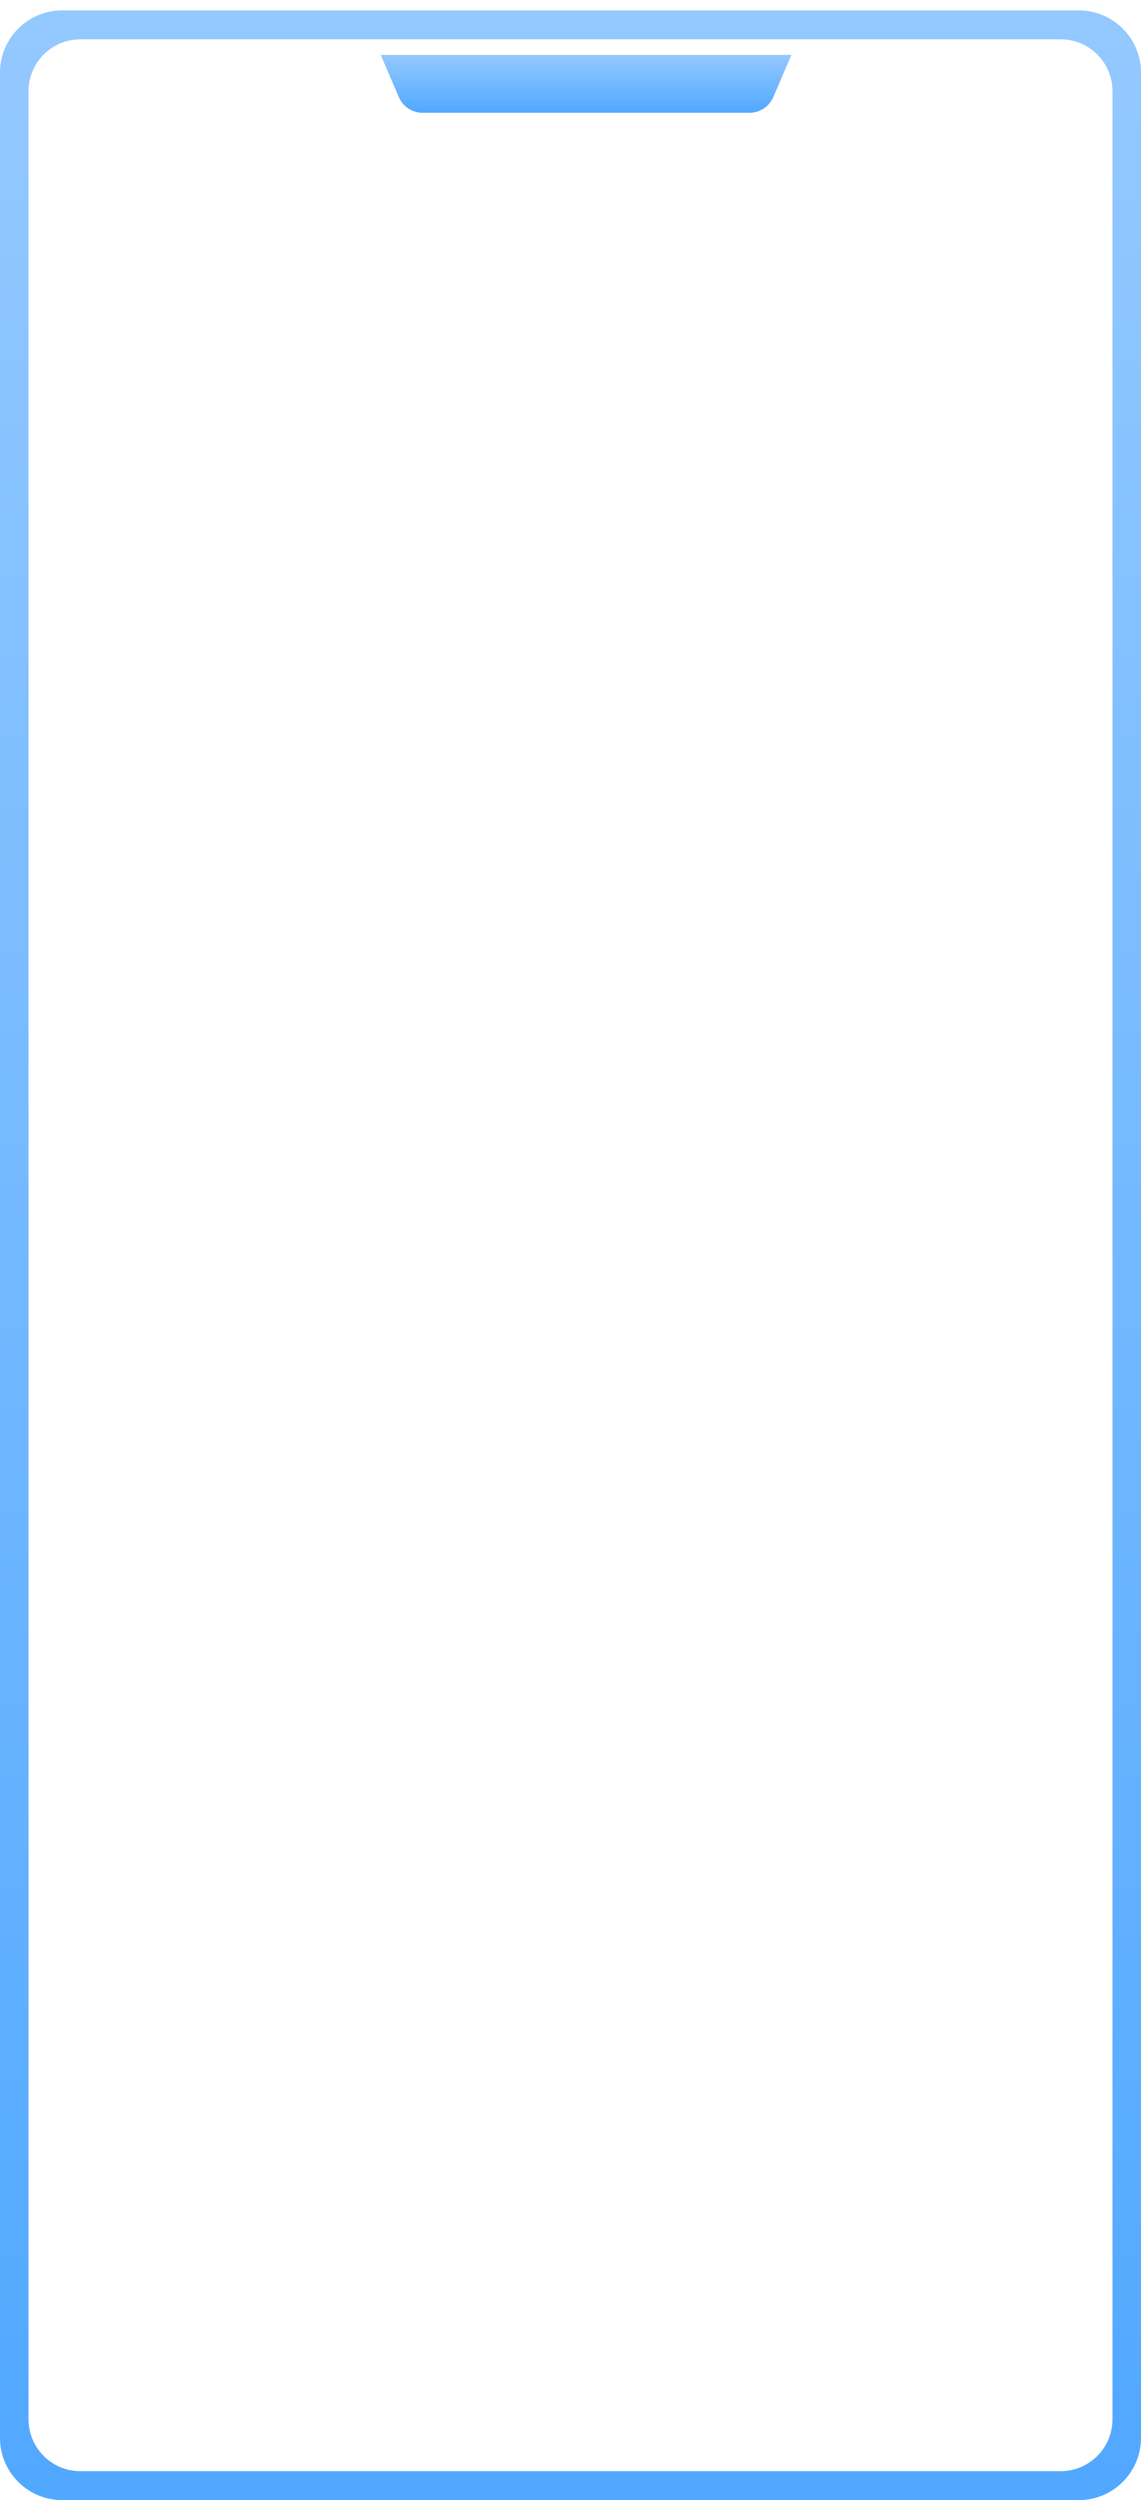 <svg width="220" height="482" viewBox="0 0 220 482" fill="none" xmlns="http://www.w3.org/2000/svg">
    <path fill-rule="evenodd" clip-rule="evenodd" d="M12 2C5.373 2 0 7.373 0 14v456c0 6.627 5.373 12 12 12h196c6.627 0 12-5.373 12-12V14c0-6.627-5.373-12-12-12H12zm3.5 5.581c-5.523 0-10 4.478-10 10V466.42c0 5.522 4.477 10 10 10h189c5.523 0 10-4.478 10-10V17.581c0-5.522-4.477-10-10-10h-189z" fill="url(#0193vly2va)"/>
    <g filter="url(#f2jg56ml2b)">
        <path d="M70.4 7.582h79.2l-3.499 8.137a5 5 0 0 1-4.593 3.025H78.493A5 5 0 0 1 73.9 15.72l-3.5-8.138z" fill="url(#ws23trbddc)"/>
    </g>
    <defs>
        <linearGradient id="0193vly2va" x1="135.259" y1="482" x2="135.259" y2="2" gradientUnits="userSpaceOnUse">
            <stop stop-color="#51A8FF"/>
            <stop offset="1" stop-color="#94C9FF"/>
        </linearGradient>
        <linearGradient id="ws23trbddc" x1="121.494" y1="18.744" x2="121.494" y2="7.582" gradientUnits="userSpaceOnUse">
            <stop stop-color="#51A8FF"/>
            <stop offset="1" stop-color="#94C9FF"/>
        </linearGradient>
        <filter id="f2jg56ml2b" x="63.4" y=".582" width="99.2" height="31.163" filterUnits="userSpaceOnUse" color-interpolation-filters="sRGB">
            <feFlood flood-opacity="0" result="BackgroundImageFix"/>
            <feColorMatrix in="SourceAlpha" values="0 0 0 0 0 0 0 0 0 0 0 0 0 0 0 0 0 0 127 0" result="hardAlpha"/>
            <feOffset dx="3" dy="3"/>
            <feGaussianBlur stdDeviation="5"/>
            <feComposite in2="hardAlpha" operator="out"/>
            <feColorMatrix values="0 0 0 0 0.738 0 0 0 0 0.869 0 0 0 0 1 0 0 0 0.35 0"/>
            <feBlend in2="BackgroundImageFix" result="effect1_dropShadow_94_1082"/>
            <feBlend in="SourceGraphic" in2="effect1_dropShadow_94_1082" result="shape"/>
        </filter>
    </defs>
</svg>
